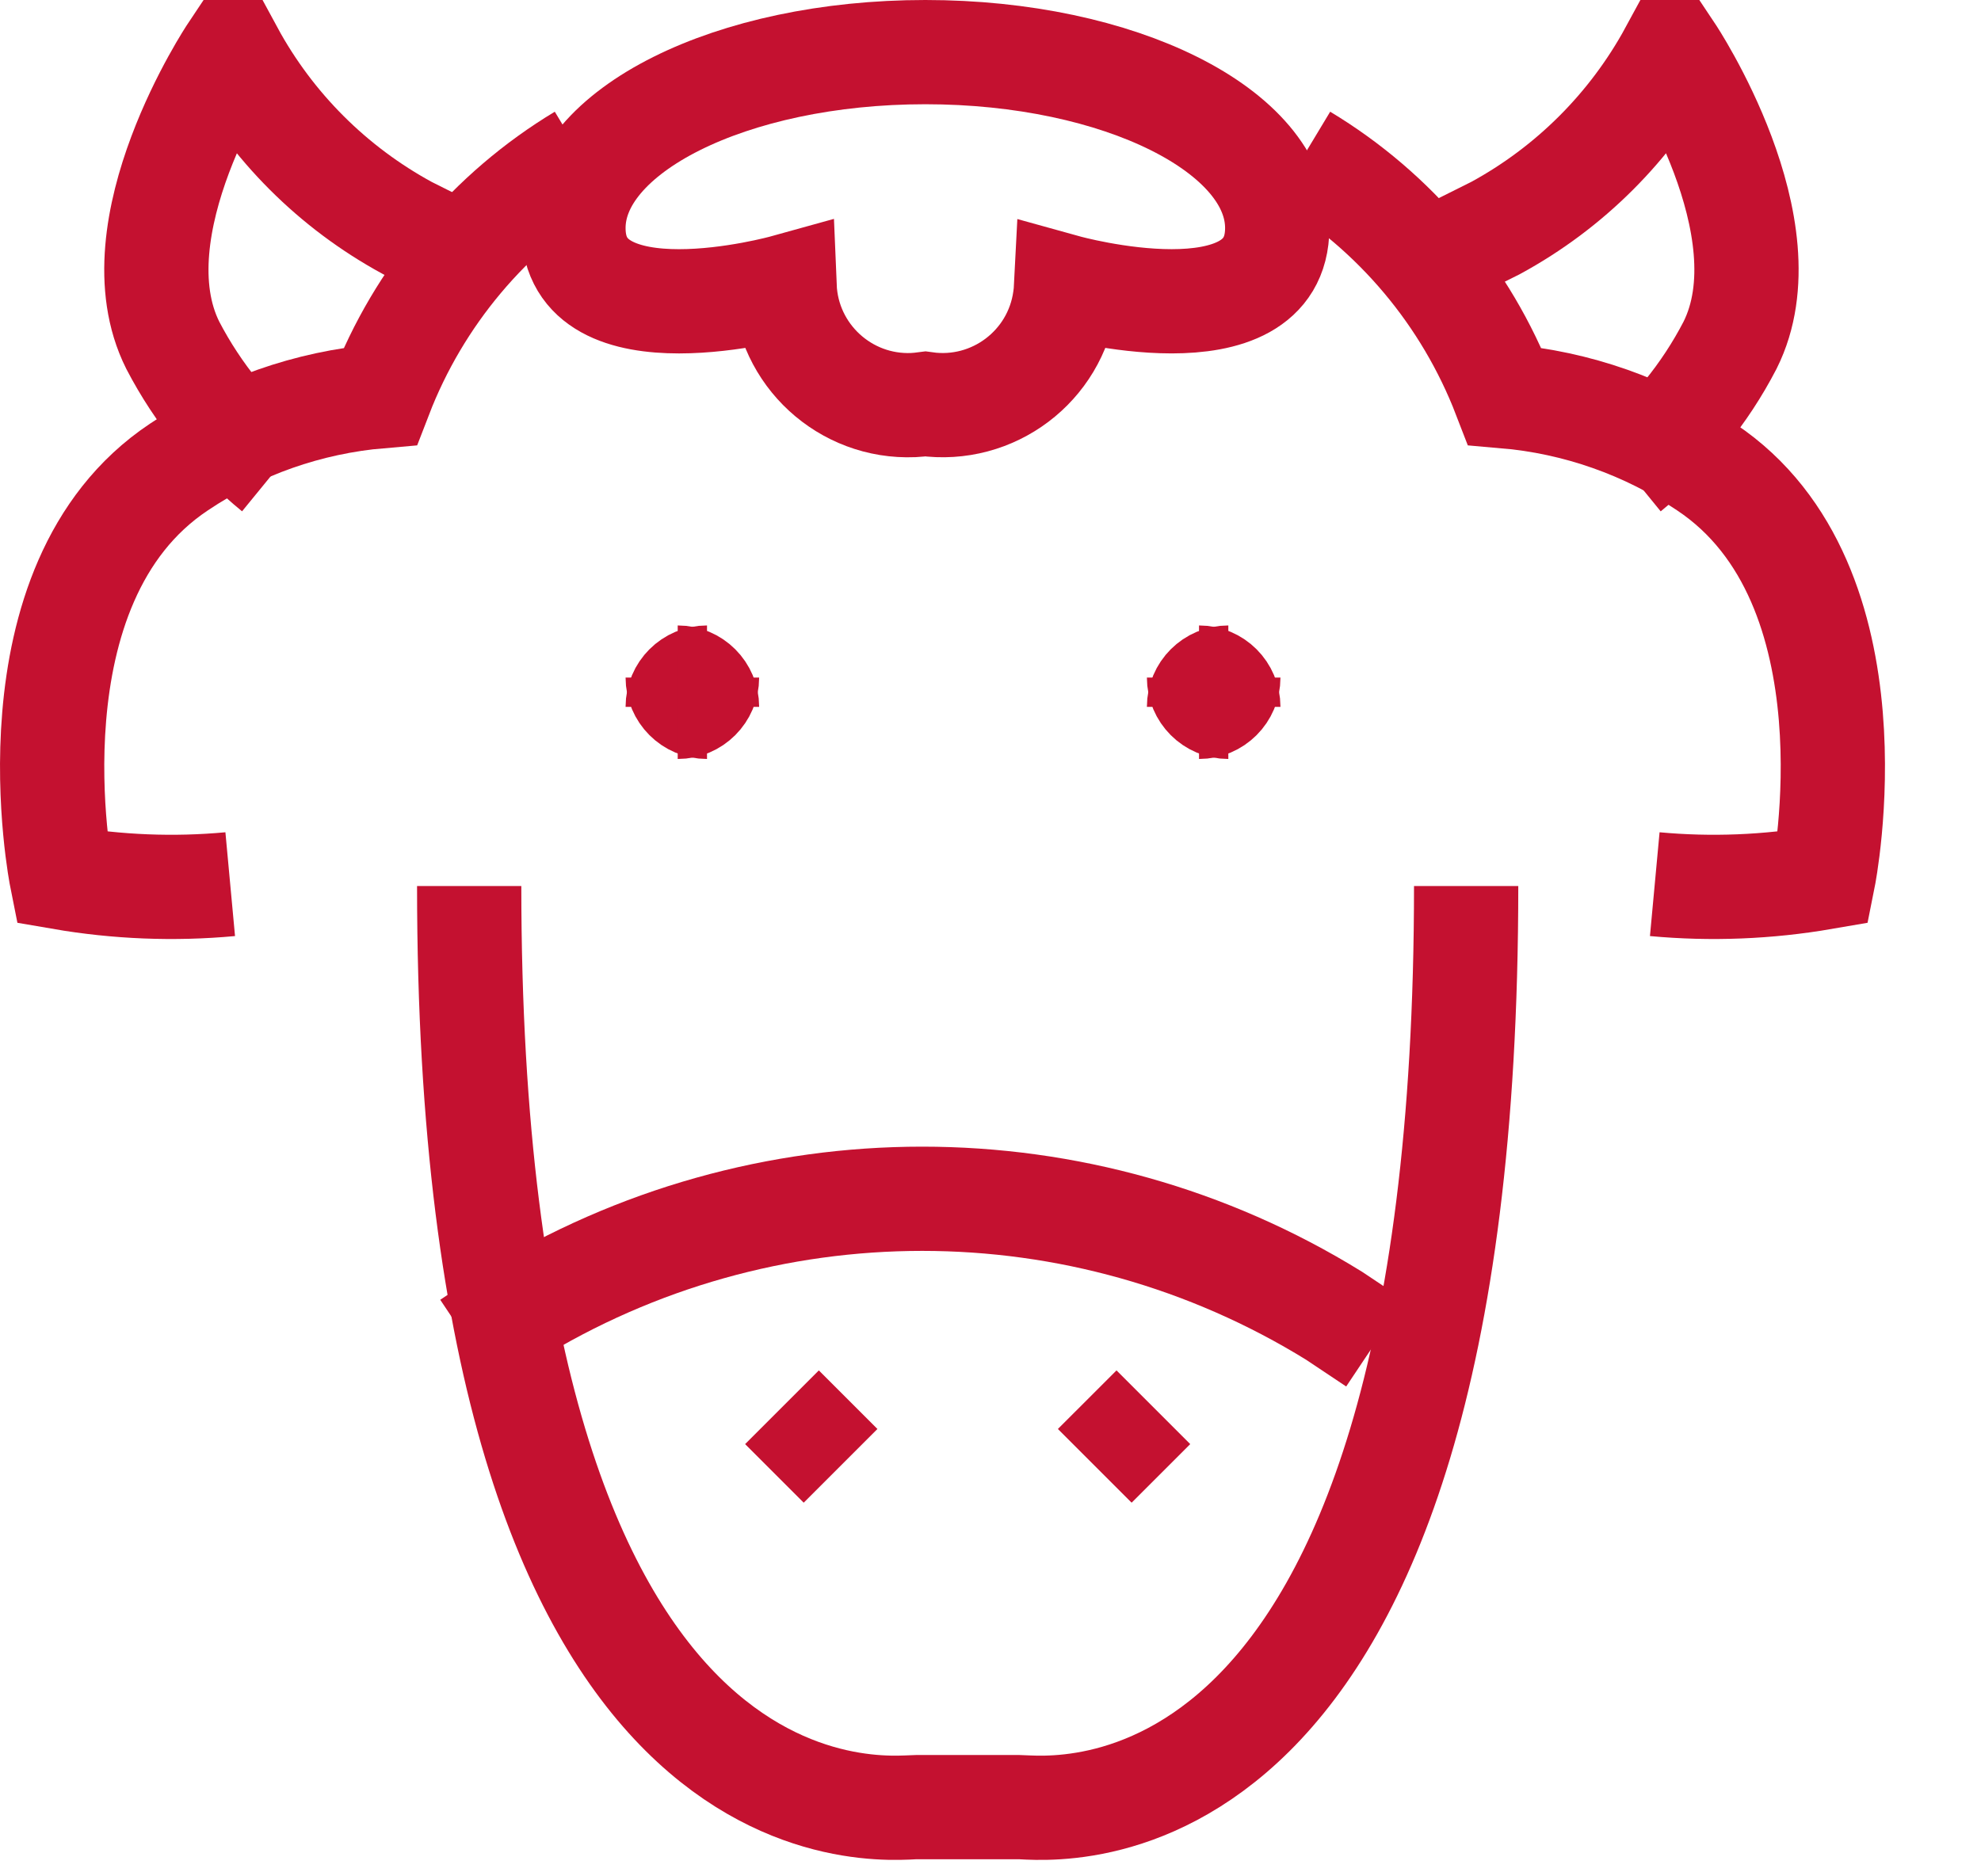 <?xml version="1.0" encoding="UTF-8"?>
<svg width="19px" height="18px" viewBox="0 0 19 18" version="1.1" xmlns="http://www.w3.org/2000/svg" xmlns:xlink="http://www.w3.org/1999/xlink">
    <!-- Generator: Sketch 52.5 (67469) - http://www.bohemiancoding.com/sketch -->
    <title>milk</title>
    <desc>Created with Sketch.</desc>
    <g id="Page-1" stroke="none" stroke-width="1" fill="none" fill-rule="evenodd">
        <g id="Artboard" transform="translate(-499, -382)" stroke="#C41130">
            <g id="milk" transform="translate(499, 382)">
                <path d="M5.579,1.5 C4.697,2.031 4.017,2.841 3.647,3.801 C2.956,3.86 2.291,4.094 1.715,4.481 C0.028,5.606 0.59,8.418 0.59,8.418 L0.59,8.418 C1.124,8.51 1.668,8.532 2.208,8.482" id="Path"></path>
                <path d="M7.5,13.5 L8.062,14.062" id="Path"></path>
                <path d="M11.062,13.5 L10.5,14.062" id="Path"></path>
                <path d="M12.25,2.188 C12.25,1.255 10.739,0.5 8.875,0.5 C7.011,0.5 5.5,1.255 5.5,2.188 C5.5,3.312 7.525,2.75 7.525,2.75 L7.525,2.75 C7.552,3.404 8.105,3.913 8.759,3.886 C8.798,3.884 8.837,3.88 8.875,3.875 C9.523,3.966 10.123,3.515 10.214,2.866 C10.22,2.828 10.223,2.789 10.225,2.75 C10.225,2.75 12.25,3.312 12.25,2.187 L12.25,2.188 Z" id="Path"></path>
                <path d="M4.748,2.609 L3.908,2.188 L3.908,2.188 C3.194,1.8 2.607,1.214 2.22,0.5 C2.22,0.5 1.095,2.188 1.657,3.312 L1.657,3.312 C1.899,3.777 2.233,4.187 2.638,4.518" id="Path"></path>
                <path d="M14.062,8.5 C14.062,17.901 10.038,17.336 9.772,17.336 L8.791,17.336 C8.524,17.336 4.5,17.898 4.5,8.5" id="Path"></path>
                <path d="M12.5,1.5 C13.382,2.031 14.062,2.841 14.432,3.801 L14.432,3.801 C15.123,3.86 15.788,4.094 16.364,4.481 C18.052,5.606 17.489,8.418 17.489,8.418 L17.489,8.418 C16.955,8.51 16.411,8.532 15.871,8.482" id="Path"></path>
                <path d="M13.189,12.885 L12.795,12.622 L12.795,12.622 C10.374,11.126 7.316,11.126 4.894,12.622 L4.5,12.885" id="Path"></path>
                <path d="M13.5,2.609 L14.343,2.188 L14.343,2.188 C15.057,1.8 15.643,1.214 16.031,0.5 C16.031,0.5 17.156,2.188 16.593,3.312 C16.352,3.777 16.018,4.187 15.612,4.518" id="Path"></path>
                <path d="M6.5,6.5 C6.655,6.5 6.781,6.626 6.781,6.781" id="Path"></path>
                <path d="M6.5,6.781 C6.5,6.626 6.626,6.5 6.781,6.5" id="Path"></path>
                <path d="M6.781,6.781 C6.626,6.781 6.5,6.655 6.5,6.5 C6.5,6.5 6.5,6.5 6.5,6.5" id="Path"></path>
                <path d="M6.781,6.5 C6.781,6.655 6.655,6.781 6.5,6.781" id="Path"></path>
                <path d="M11.5,6.5 C11.655,6.5 11.781,6.626 11.781,6.781" id="Path"></path>
                <path d="M11.5,6.781 C11.5,6.626 11.626,6.5 11.781,6.5" id="Path"></path>
                <path d="M11.781,6.781 C11.626,6.781 11.5,6.655 11.5,6.5 C11.5,6.5 11.5,6.5 11.5,6.5" id="Path"></path>
                <path d="M11.781,6.5 C11.781,6.655 11.655,6.781 11.5,6.781" id="Path"></path>
            </g>
        </g>
    </g>
</svg>